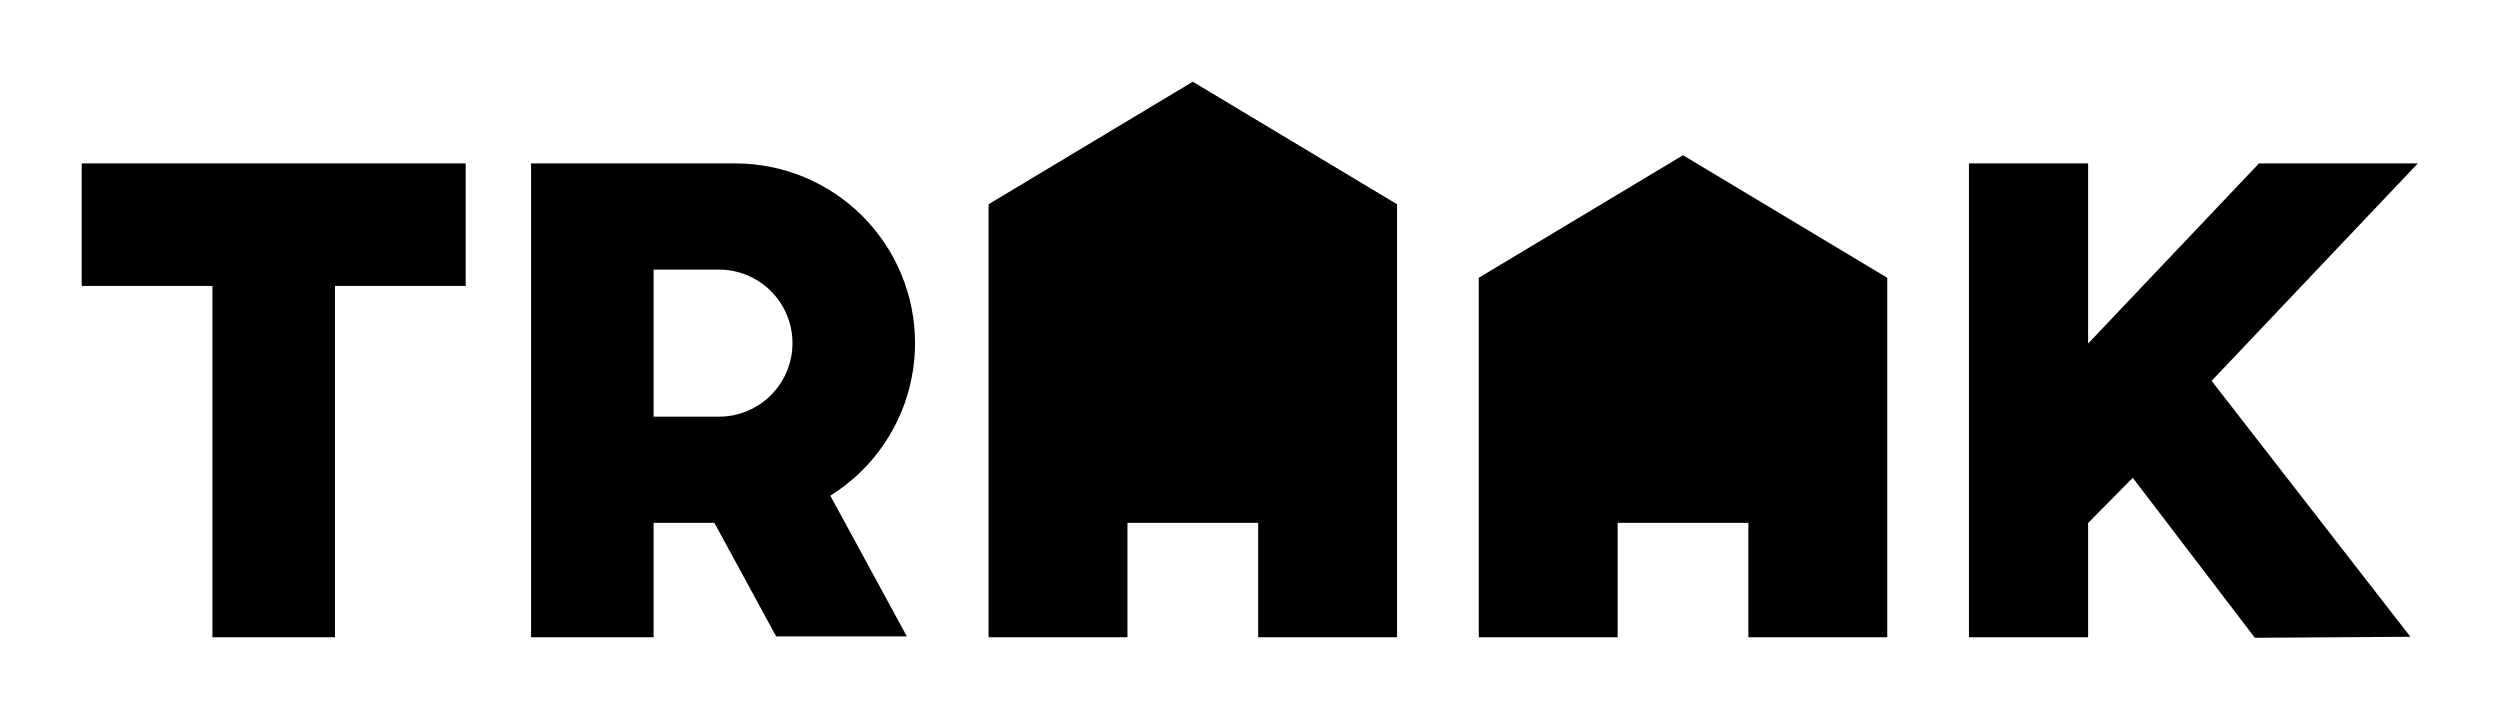 <svg width="306" height="89" viewBox="0 0 306 89" fill="none" xmlns="http://www.w3.org/2000/svg">
<path d="M241 20V78H255.584L255.584 64.013L261.054 58.485L275.993 78.064L295.035 77.943L270.7 46.617L295.943 20H276.498L255.584 42.048L255.584 20H241Z" fill="black"/>
<path d="M26 78H41V35H57V20H10V35H26V78Z" fill="black"/>
<path fill-rule="evenodd" clip-rule="evenodd" d="M65 20H90C95.835 20 101.431 22.318 105.556 26.444C109.682 30.57 112 36.165 112 42C112 47.835 109.682 53.431 105.556 57.556C104.361 58.751 103.043 59.795 101.631 60.674L111 77.892H95L87.441 64H80V78H65V20ZM80 33H88C90.387 33 92.676 33.948 94.364 35.636C96.052 37.324 97 39.613 97 42C97 44.387 96.052 46.676 94.364 48.364C92.676 50.052 90.387 51 88 51H80V33Z" fill="black"/>
<path d="M146 10L121 25V78H138V64H154V78H171V25L146 10Z" fill="black"/>
<path d="M206 19L181 34V78H198V64H214V78H231V34L206 19Z" fill="black"/>
</svg>

